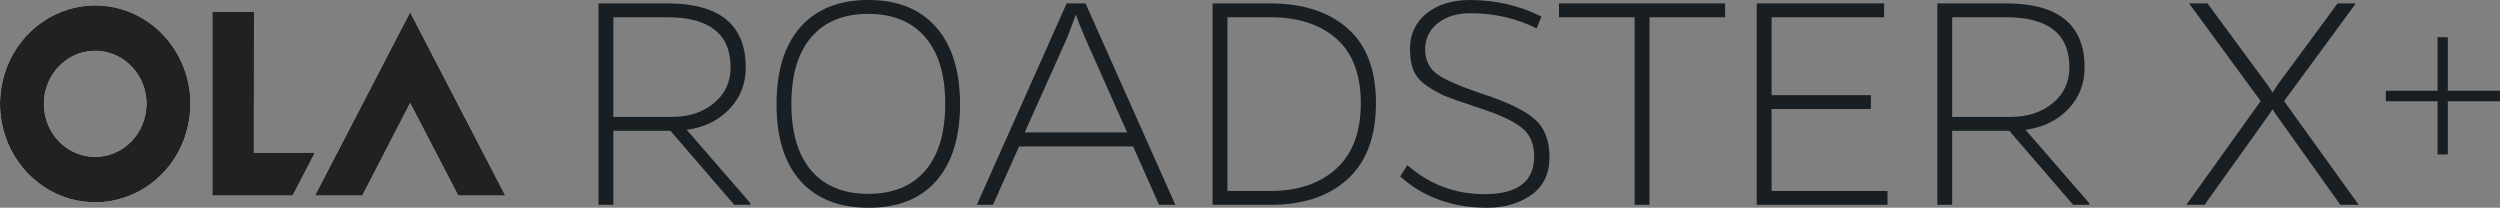 <svg width="337" height="28" viewBox="0 0 337 28" fill="none" xmlns="http://www.w3.org/2000/svg">
<rect x="0" y="0" width="337" height="28" fill="#808080" stroke="none"/>
<path d="M55.287 13.89L61.776 26.37H68.122L55.287 1.648L42.452 26.37H48.834L55.287 13.89Z" fill="white"/>
<path d="M55.287 13.89L61.776 26.37H68.122L55.287 1.648L42.452 26.37H48.834L55.287 13.89Z" fill="#212121"/>
<path d="M34.221 20.58L34.239 1.611H28.621V26.37H39.448L42.452 20.58H34.221Z" fill="white"/>
<path d="M34.221 20.58L34.239 1.611H28.621V26.37H39.448L42.452 20.58H34.221Z" fill="#212121"/>
<path d="M12.853 0.729C10.314 0.725 7.83 1.5 5.717 2.956C3.604 4.412 1.956 6.484 0.982 8.909C0.008 11.333 -0.249 14.002 0.244 16.578C0.738 19.153 1.959 21.52 3.753 23.378C5.547 25.235 7.834 26.501 10.325 27.015C12.815 27.528 15.396 27.267 17.743 26.263C20.089 25.259 22.095 23.558 23.506 21.375C24.917 19.192 25.67 16.625 25.67 14C25.67 10.483 24.32 7.111 21.917 4.622C19.514 2.134 16.254 0.734 12.853 0.729ZM12.853 21.15C11.484 21.154 10.146 20.738 9.006 19.954C7.867 19.171 6.977 18.055 6.451 16.749C5.925 15.443 5.786 14.005 6.051 12.616C6.315 11.228 6.973 9.952 7.939 8.95C8.905 7.949 10.138 7.266 11.479 6.988C12.821 6.711 14.213 6.852 15.477 7.392C16.742 7.933 17.823 8.849 18.584 10.026C19.344 11.202 19.75 12.585 19.75 14C19.746 15.895 19.016 17.711 17.72 19.051C16.424 20.39 14.668 21.145 12.835 21.15H12.853Z" fill="white"/>
<path d="M12.853 0.729C10.314 0.725 7.83 1.5 5.717 2.956C3.604 4.412 1.956 6.484 0.982 8.909C0.008 11.333 -0.249 14.002 0.244 16.578C0.738 19.153 1.959 21.52 3.753 23.378C5.547 25.235 7.834 26.501 10.325 27.015C12.815 27.528 15.396 27.267 17.743 26.263C20.089 25.259 22.095 23.558 23.506 21.375C24.917 19.192 25.67 16.625 25.67 14C25.67 10.483 24.32 7.111 21.917 4.622C19.514 2.134 16.254 0.734 12.853 0.729ZM12.853 21.15C11.484 21.154 10.146 20.738 9.006 19.954C7.867 19.171 6.977 18.055 6.451 16.749C5.925 15.443 5.786 14.005 6.051 12.616C6.315 11.228 6.973 9.952 7.939 8.95C8.905 7.949 10.138 7.266 11.479 6.988C12.821 6.711 14.213 6.852 15.477 7.392C16.742 7.933 17.823 8.849 18.584 10.026C19.344 11.202 19.75 12.585 19.75 14C19.746 15.895 19.016 17.711 17.72 19.051C16.424 20.39 14.668 21.145 12.835 21.15H12.853Z" fill="#212121"/>
<path d="M82.678 15.761H90.504C92.823 15.761 94.729 15.145 96.221 13.913C97.729 12.681 98.482 11.072 98.482 9.087C98.482 4.58 95.635 2.326 89.939 2.326H82.678V15.761ZM101.156 27.608H98.982L90.374 17.63H82.678V27.608H80.678V0.457H89.939C96.997 0.457 100.526 3.333 100.526 9.087C100.526 11.319 99.779 13.203 98.287 14.739C96.808 16.261 94.903 17.181 92.569 17.5L101.156 27.391V27.608Z" fill="#181E22"/>
<path d="M109.373 23C111.17 25.087 113.728 26.13 117.047 26.13C120.366 26.13 122.924 25.087 124.721 23C126.518 20.913 127.417 17.913 127.417 14C127.417 10.087 126.518 7.094 124.721 5.022C122.924 2.92 120.366 1.87 117.047 1.87C113.728 1.87 111.17 2.913 109.373 5C107.576 7.087 106.678 10.087 106.678 14C106.678 17.913 107.576 20.913 109.373 23ZM107.895 3.652C110.055 1.217 113.105 0 117.047 0C120.989 0 124.033 1.217 126.177 3.652C128.322 6.087 129.402 9.543 129.416 14.021C129.416 18.5 128.344 21.956 126.199 24.391C124.04 26.826 120.989 28.029 117.047 28C113.105 28 110.055 26.797 107.895 24.391C105.75 21.985 104.678 18.536 104.678 14.043C104.678 9.551 105.75 6.087 107.895 3.652Z" fill="#181E22"/>
<path d="M151.938 17.848L146.242 5.043C145.677 3.71 145.271 2.681 145.025 1.956C144.909 2.29 144.525 3.319 143.873 5.043L138.134 17.848H151.938ZM137.373 19.739L133.851 27.608H131.677L143.786 0.457H146.329L158.438 27.608H156.242L152.742 19.739H137.373Z" fill="#181E22"/>
<path d="M165.459 25.739H171.285C174.995 25.739 177.952 24.731 180.155 22.717C182.343 20.703 183.437 17.768 183.437 13.913C183.437 10.058 182.343 7.159 180.155 5.217C177.952 3.29 174.995 2.326 171.285 2.326H165.459V25.739ZM163.459 0.457H171.285C175.648 0.471 179.104 1.594 181.655 3.826C184.205 6.058 185.481 9.413 185.481 13.891C185.481 18.369 184.22 21.775 181.698 24.108C179.162 26.442 175.691 27.608 171.285 27.608H163.459V0.457Z" fill="#181E22"/>
<path d="M198.176 1.783C196.365 1.783 194.901 2.239 193.785 3.152C192.669 4.051 192.111 5.217 192.111 6.652C192.111 8.072 192.633 9.174 193.676 9.956C194.72 10.739 196.857 11.666 200.089 12.739C203.321 13.811 205.589 14.927 206.893 16.087C208.212 17.232 208.872 18.927 208.872 21.174C208.872 23.42 208.053 25.123 206.415 26.282C204.777 27.427 202.799 28 200.48 28C195.785 28 191.872 26.594 188.741 23.782L189.72 22.261C192.691 24.869 196.162 26.173 200.133 26.173C204.582 26.173 206.806 24.471 206.806 21.065C206.806 19.398 206.263 18.13 205.176 17.261C204.104 16.377 202.314 15.521 199.806 14.695C197.314 13.869 195.64 13.282 194.785 12.934C193.93 12.572 193.082 12.094 192.241 11.5C191.415 10.906 190.843 10.225 190.524 9.456C190.22 8.674 190.068 7.703 190.068 6.543C190.068 4.616 190.807 3.043 192.285 1.826C193.778 0.609 195.741 0 198.176 0C201.669 0.014 204.872 0.761 207.785 2.239L207.132 3.826C204.408 2.464 201.422 1.783 198.176 1.783Z" fill="#181E22"/>
<path d="M232.545 2.326H222.35V27.608H220.35V2.326H210.154V0.457H232.545V2.326Z" fill="#181E22"/>
<path d="M254.436 27.608H236.806V0.457H253.979V2.326H238.806V12.826H252.197V14.695H238.806V25.739H254.436V27.608Z" fill="#181E22"/>
<path d="M263.153 15.761H270.979C273.298 15.761 275.204 15.145 276.696 13.913C278.204 12.681 278.957 11.072 278.957 9.087C278.957 4.58 276.109 2.326 270.414 2.326H263.153V15.761ZM281.631 27.608H279.457L270.849 17.63H263.153V27.608H261.153V0.457H270.414C277.472 0.457 281.001 3.333 281.001 9.087C281.001 11.319 280.254 13.203 278.762 14.739C277.283 16.261 275.378 17.181 273.044 17.5L281.631 27.391V27.608Z" fill="#181E22"/>
<path d="M317.957 27.608H315.478L307 15.717C306.638 15.21 306.421 14.884 306.348 14.739C306.261 14.884 306.036 15.21 305.674 15.717L297.174 27.608H294.718L304.739 13.63L295.087 0.457H297.566L305.674 11.456C305.935 11.848 306.16 12.188 306.348 12.478C306.522 12.188 306.739 11.848 307 11.456L315.109 0.457H317.565L307.891 13.63L317.957 27.608Z" fill="#181E22"/>
<path d="M329.967 13.651V20.824H328.584V13.651H321.608V12.232H328.584V5L329.967 5.039V12.232H337V13.651H329.967Z" fill="#181E22"/>
</svg>

